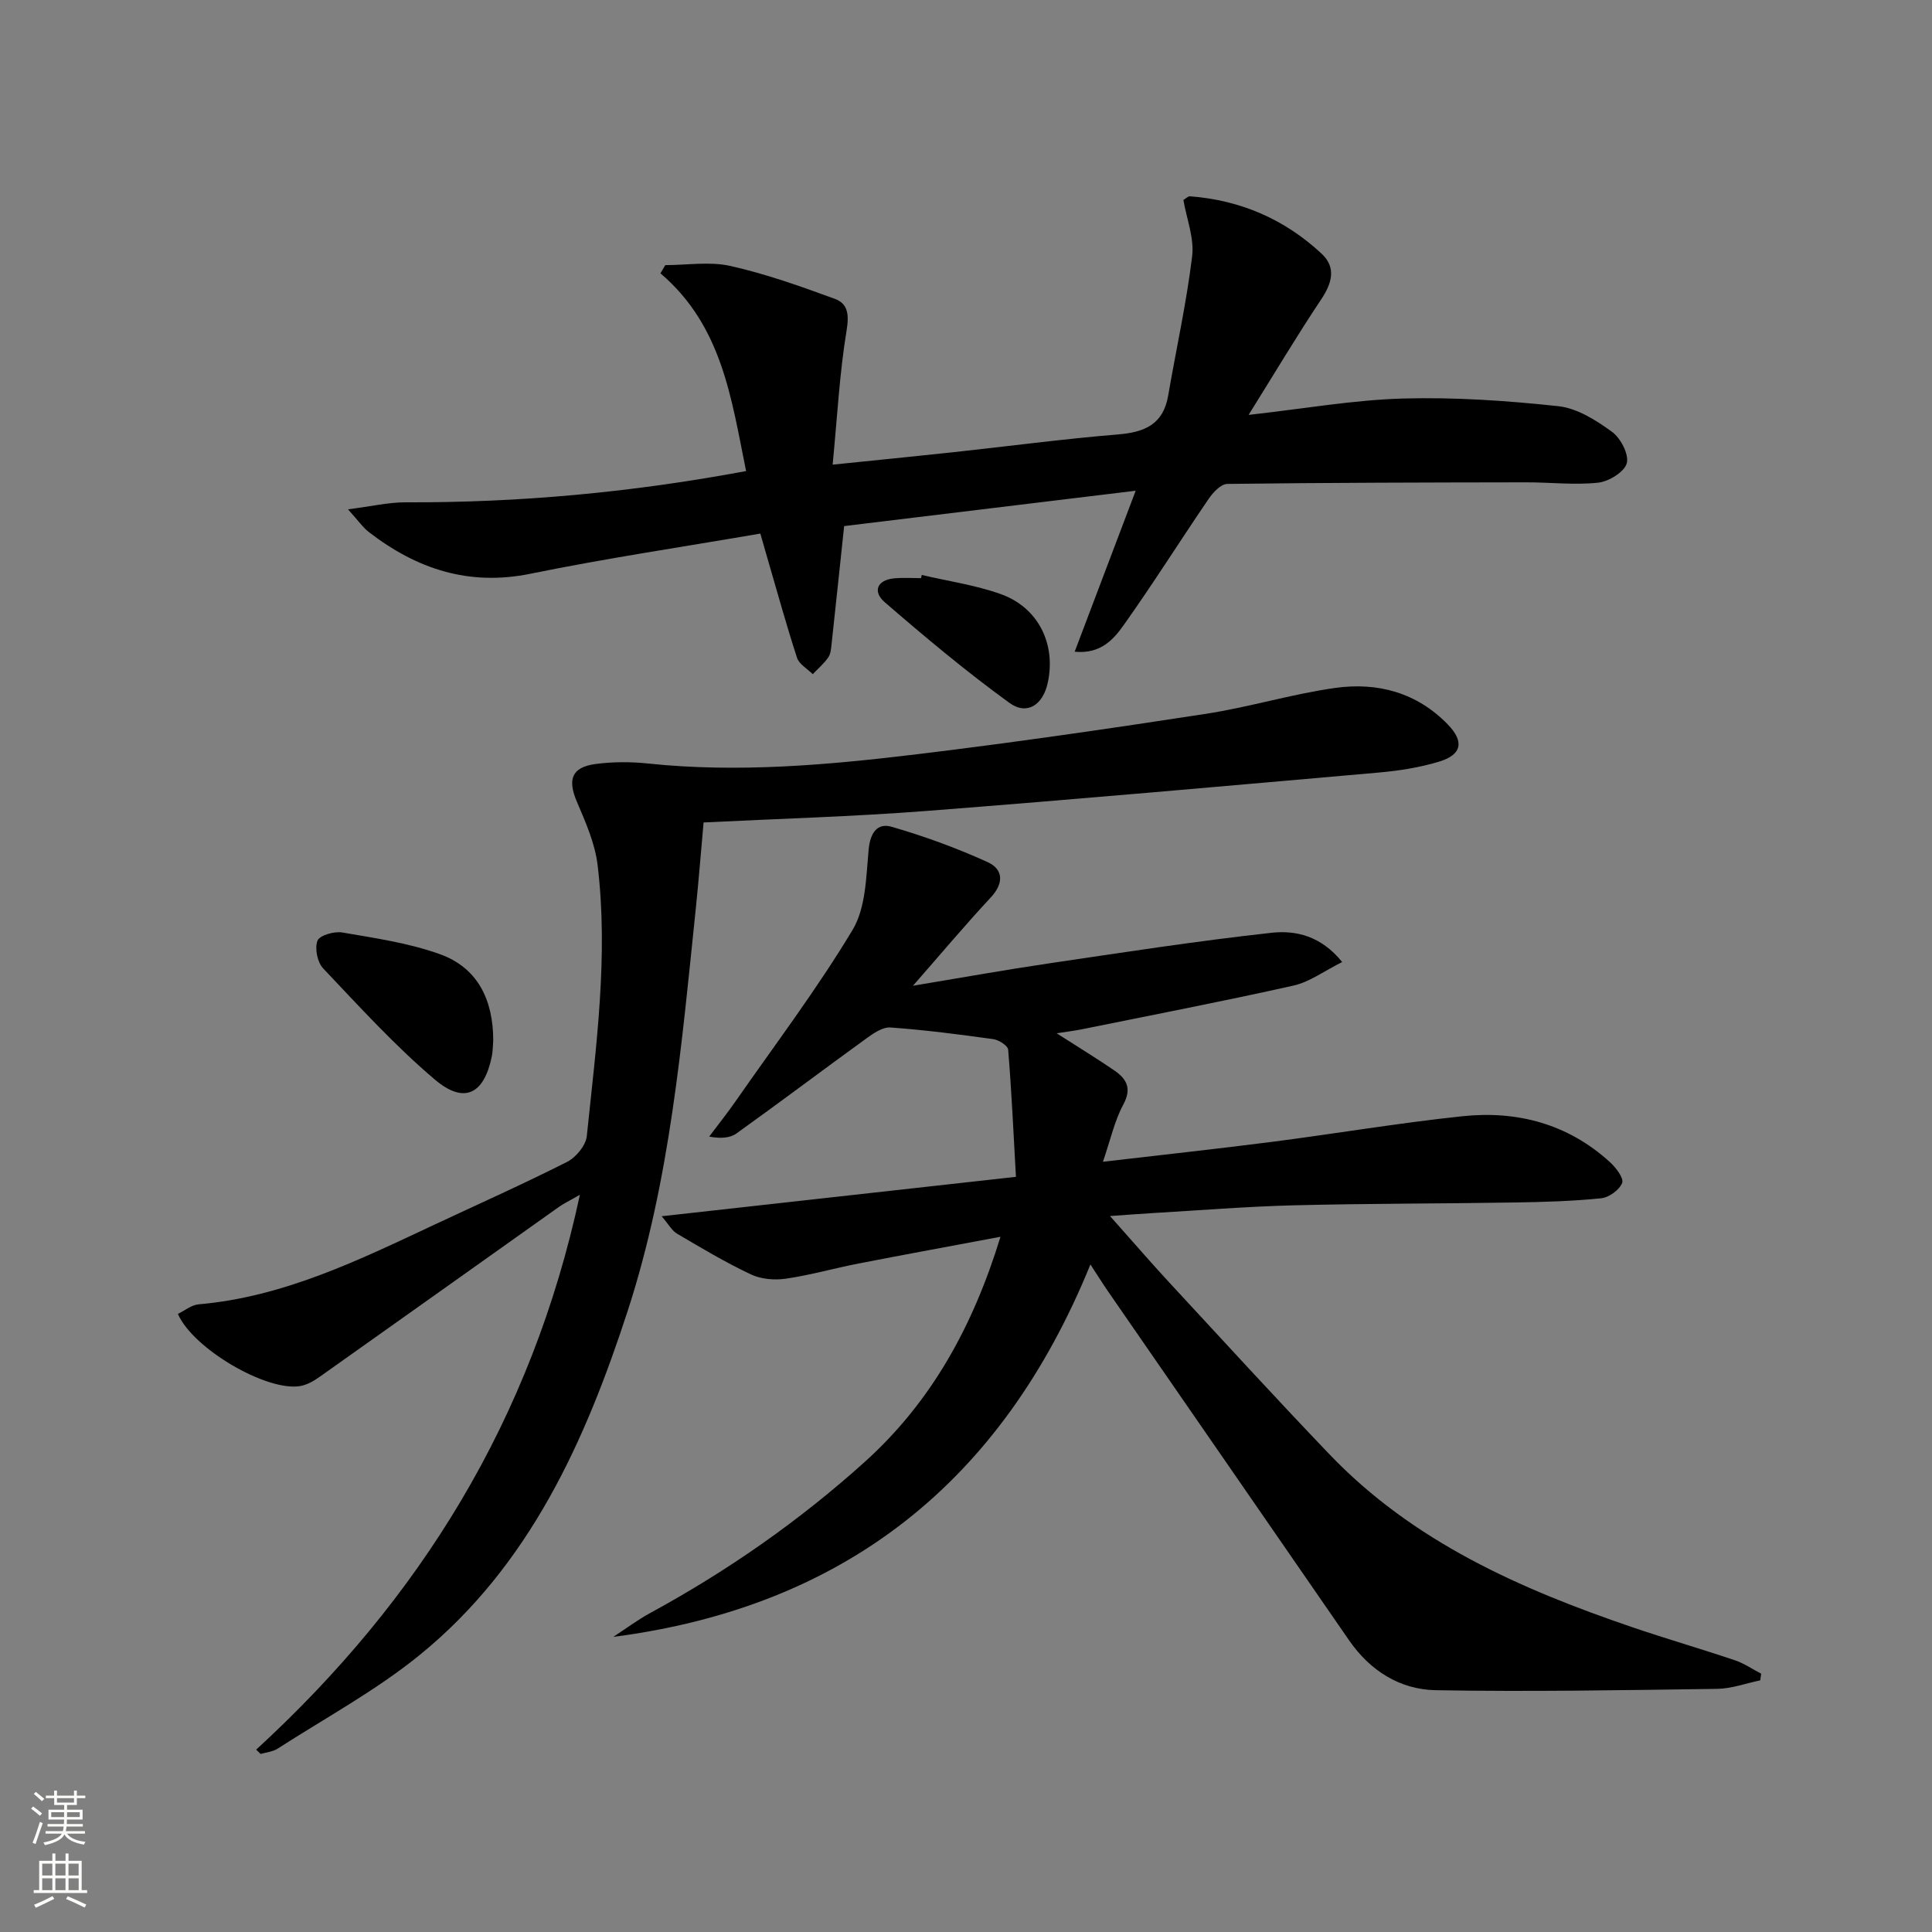 <svg enable-background="new 0 0 400 400" viewBox="0 0 400 400" xmlns="http://www.w3.org/2000/svg"><rect x="0" y="0" width="400" height="400" fill="#808080" stroke="none"/><g fill="#010000"><path d="m210.34 243.65c-.51-9.19-.91-17.77-1.61-26.33-.07-.83-1.94-2.02-3.09-2.18-7.07-.98-14.15-1.9-21.27-2.41-1.63-.12-3.55 1.21-5.03 2.29-8.98 6.5-17.84 13.19-26.86 19.65-1.34.96-3.29 1.09-5.65.65 1.85-2.47 3.78-4.89 5.54-7.42 8.16-11.72 16.81-23.16 24.15-35.38 2.75-4.58 2.8-10.97 3.32-16.61.32-3.46 1.79-5.59 4.74-4.74 6.78 1.96 13.49 4.4 19.91 7.33 3.27 1.49 3.37 4.39.61 7.34-5.19 5.57-10.09 11.41-16.08 18.25 10.23-1.7 19.06-3.29 27.94-4.6 15.42-2.28 30.84-4.67 46.32-6.37 4.93-.54 10.23.61 14.6 6.06-3.72 1.85-6.72 4.12-10.06 4.87-14.55 3.26-29.2 6.08-43.82 9.05-1.42.29-2.86.46-5.23.83 4.54 2.91 8.3 5.2 11.93 7.69 2.53 1.74 3.69 3.69 1.87 7.06-1.83 3.41-2.67 7.35-4.22 11.85 12.28-1.44 23.64-2.66 34.98-4.12 13.17-1.69 26.28-3.92 39.48-5.31 11.34-1.19 21.83 1.6 30.48 9.48 1.25 1.13 2.94 3.34 2.56 4.33-.56 1.45-2.73 3.02-4.35 3.18-5.92.6-11.89.78-17.85.87-15.29.25-30.58.2-45.86.59-9.8.25-19.59 1.05-29.38 1.62-2.46.14-4.92.34-8.59.6 4.6 5.16 8.42 9.61 12.4 13.9 10.97 11.85 21.87 23.77 33.03 35.43 17.31 18.09 39.46 27.87 62.62 35.77 7.07 2.41 14.25 4.49 21.32 6.87 1.91.64 3.63 1.84 5.44 2.78-.06.46-.13.92-.19 1.38-2.96.61-5.92 1.71-8.89 1.76-19.42.27-38.86.62-58.27.28-7.41-.13-13.59-4-17.96-10.32-16.62-24.09-33.27-48.16-49.91-72.25-1.1-1.6-2.13-3.25-3.65-5.58-18.33 45.08-50.93 70.9-98.79 77.11 2.56-1.67 5.03-3.52 7.71-4.98 16.01-8.71 30.84-19.07 44.38-31.27 13.85-12.49 22.42-28.15 28.08-46.59-10.23 1.92-19.8 3.67-29.34 5.53-5.05.98-10.03 2.41-15.11 3.15-2.35.34-5.14.1-7.25-.9-5.25-2.48-10.26-5.47-15.26-8.42-1.09-.64-1.78-1.97-3.19-3.61 24.88-2.76 48.68-5.41 73.35-8.16z"/><path d="m53.04 362.24c33.91-31.11 57.05-68.38 67.02-114.88-2.27 1.31-3.38 1.83-4.36 2.53-16.53 11.73-33.03 23.5-49.58 35.21-1.18.84-2.58 1.63-3.98 1.87-6.9 1.17-22.19-7.72-25.31-14.94 1.41-.68 2.8-1.85 4.28-1.98 17.63-1.53 33.17-9.16 48.82-16.49 9.18-4.3 18.44-8.43 27.47-13 1.84-.93 3.89-3.4 4.09-5.34 1.93-18.67 4.51-37.37 2.23-56.17-.54-4.48-2.5-8.87-4.3-13.1-1.93-4.54-1.08-7.09 3.81-7.76 3.6-.49 7.35-.49 10.97-.11 18.68 1.96 37.24.3 55.73-1.93 19.94-2.41 39.82-5.3 59.67-8.35 9.01-1.38 17.82-4.1 26.84-5.37 8.74-1.23 16.89.94 23.3 7.55 3.44 3.54 2.95 6.26-1.76 7.7-4.08 1.24-8.41 1.91-12.67 2.28-31.12 2.74-62.25 5.52-93.4 7.93-15.24 1.18-30.54 1.61-46.24 2.39-.54 5.96-1 11.89-1.61 17.8-2.92 28.08-5.32 56.32-14.1 83.32-8.77 26.95-20.31 52.71-43 71.19-9.08 7.4-19.58 13.07-29.48 19.45-1 .64-2.34.75-3.52 1.1-.3-.29-.61-.6-.92-.9z"/><path d="m157.42 110.47c-16.19 2.79-31.96 5.12-47.55 8.31-12.8 2.62-23.58-.97-33.5-8.62-1.24-.96-2.16-2.32-4.32-4.71 4.88-.62 8.4-1.46 11.92-1.45 23.5.09 46.78-2.04 70.5-6.47-3.04-14.9-4.92-30.04-17.73-40.94.33-.57.66-1.13 1-1.7 4.52 0 9.21-.79 13.51.18 7.35 1.65 14.52 4.21 21.61 6.81 2.7.99 2.96 3.27 2.42 6.52-1.47 8.92-1.94 18-2.89 27.8 9.11-.94 16.99-1.71 24.86-2.56 11.39-1.23 22.75-2.75 34.17-3.69 5.54-.45 9.42-2.06 10.44-8.05 1.65-9.62 3.79-19.17 4.96-28.84.46-3.75-1.14-7.74-1.81-11.66.53-.31.96-.78 1.35-.76 10.47.79 19.63 4.76 27.27 11.89 3.03 2.83 2.18 6.04-.07 9.42-5.04 7.55-9.69 15.36-15.05 23.95 11.57-1.29 21.74-3.1 31.96-3.39 10.72-.3 21.52.44 32.19 1.59 3.87.42 7.78 2.9 11.06 5.28 1.8 1.3 3.56 4.66 3.09 6.51-.47 1.8-3.71 3.8-5.91 4.04-4.92.53-9.96-.08-14.95-.07-20.62.03-41.24.07-61.86.33-1.32.02-2.96 1.78-3.87 3.12-5.9 8.65-11.47 17.52-17.53 26.05-2.1 2.95-4.73 6.09-10.19 5.57 4.16-10.98 8.17-21.56 12.63-33.33-20.79 2.52-40.58 4.92-60.36 7.32-.9 8.49-1.73 16.41-2.59 24.33-.11.97-.17 2.1-.69 2.85-.89 1.29-2.13 2.33-3.22 3.48-1.11-1.12-2.81-2.05-3.25-3.38-2.21-6.78-4.1-13.66-6.1-20.51-.45-1.54-.9-3.12-1.5-5.22z"/><path d="m102.12 215.4c-.09 1.03-.07 2.21-.3 3.33-1.6 7.8-5.69 9.95-11.78 4.79-8.28-7.01-15.65-15.13-23.14-23.03-1.2-1.26-1.77-4.16-1.17-5.73.43-1.11 3.47-1.99 5.13-1.7 6.8 1.17 13.76 2.17 20.21 4.49 7.87 2.82 11.04 9.5 11.05 17.85z"/><path d="m190.84 119.04c5.45 1.28 11.06 2.08 16.3 3.94 7.84 2.77 11.56 10.39 9.77 18.45-1 4.52-4.28 6.74-7.94 4.08-8.94-6.49-17.45-13.61-25.81-20.84-2.47-2.13-1.68-4.61 2.06-4.94 1.81-.16 3.65-.03 5.47-.03.05-.22.1-.44.15-.66z"/></g><path d="m6.44 374.46.42-.45c.65.47 1.27.95 1.85 1.44l-.45.49c-.65-.56-1.25-1.06-1.82-1.48m.93 7.33-.63-.26c.55-1.36 1.05-2.8 1.52-4.33.19.1.38.19.59.27-.46 1.29-.95 2.73-1.48 4.32m-.38-10.38.44-.42c.43.34 1.01.82 1.74 1.44l-.49.49c-.53-.51-1.09-1.01-1.69-1.51m2.5.35h1.72v-1.04h.59v1.04h3.52v-1.04h.59v1.04h1.75v.53h-1.75v1.42h-2.03v.97h3.22v2.03h-3.24c0 .35-.01.66-.03.93h3.32v.53h-3.37c-.03.27-.08.58-.15.94h3.96v.53h-3.71c.67.92 1.93 1.48 3.79 1.68-.13.24-.23.44-.29.59-2.13-.38-3.48-1.08-4.04-2.12-.43.97-1.77 1.72-4.03 2.23-.09-.19-.2-.37-.33-.55 2.1-.42 3.37-1.03 3.81-1.83h-3.36v-.53h3.58c.08-.29.13-.61.16-.94h-3.33v-.53h3.39c.02-.27.04-.58.04-.93h-3.23v-2.03h3.25v-.97h-2.07v-1.42h-1.73zm1.12 3.44v1h2.65c.01-.3.02-.44.01-.4v-.25-.35zm1.19-2h3.52v-.91h-3.52zm4.71 2h-2.63v.59c0 .15-.01.28-.01.4h2.64z" fill="#fbfcfa"/><path d="m13.56 383.74h.63v1.52h2.72v6.07h1.13v.6h-11.06v-.6h1.13v-6.07h2.73v-1.52h.63v1.52h2.1v-1.52zm-2.69 8.83.38.56c-1.24.63-2.53 1.25-3.85 1.85-.1-.21-.21-.42-.34-.63 1.36-.55 2.63-1.15 3.81-1.78m-2.13-4.27h2.1v-2.45h-2.1zm0 3.04h2.1v-2.46h-2.1zm2.72-3.04h2.1v-2.45h-2.1zm0 3.04h2.1v-2.46h-2.1zm6.07 3.6c-1.41-.71-2.7-1.3-3.86-1.78l.35-.56c1.45.62 2.75 1.19 3.84 1.72zm-1.25-9.09h-2.1v2.45h2.1zm-2.09 5.49h2.1v-2.46h-2.1z" fill="#fbfcfa"/></svg>
